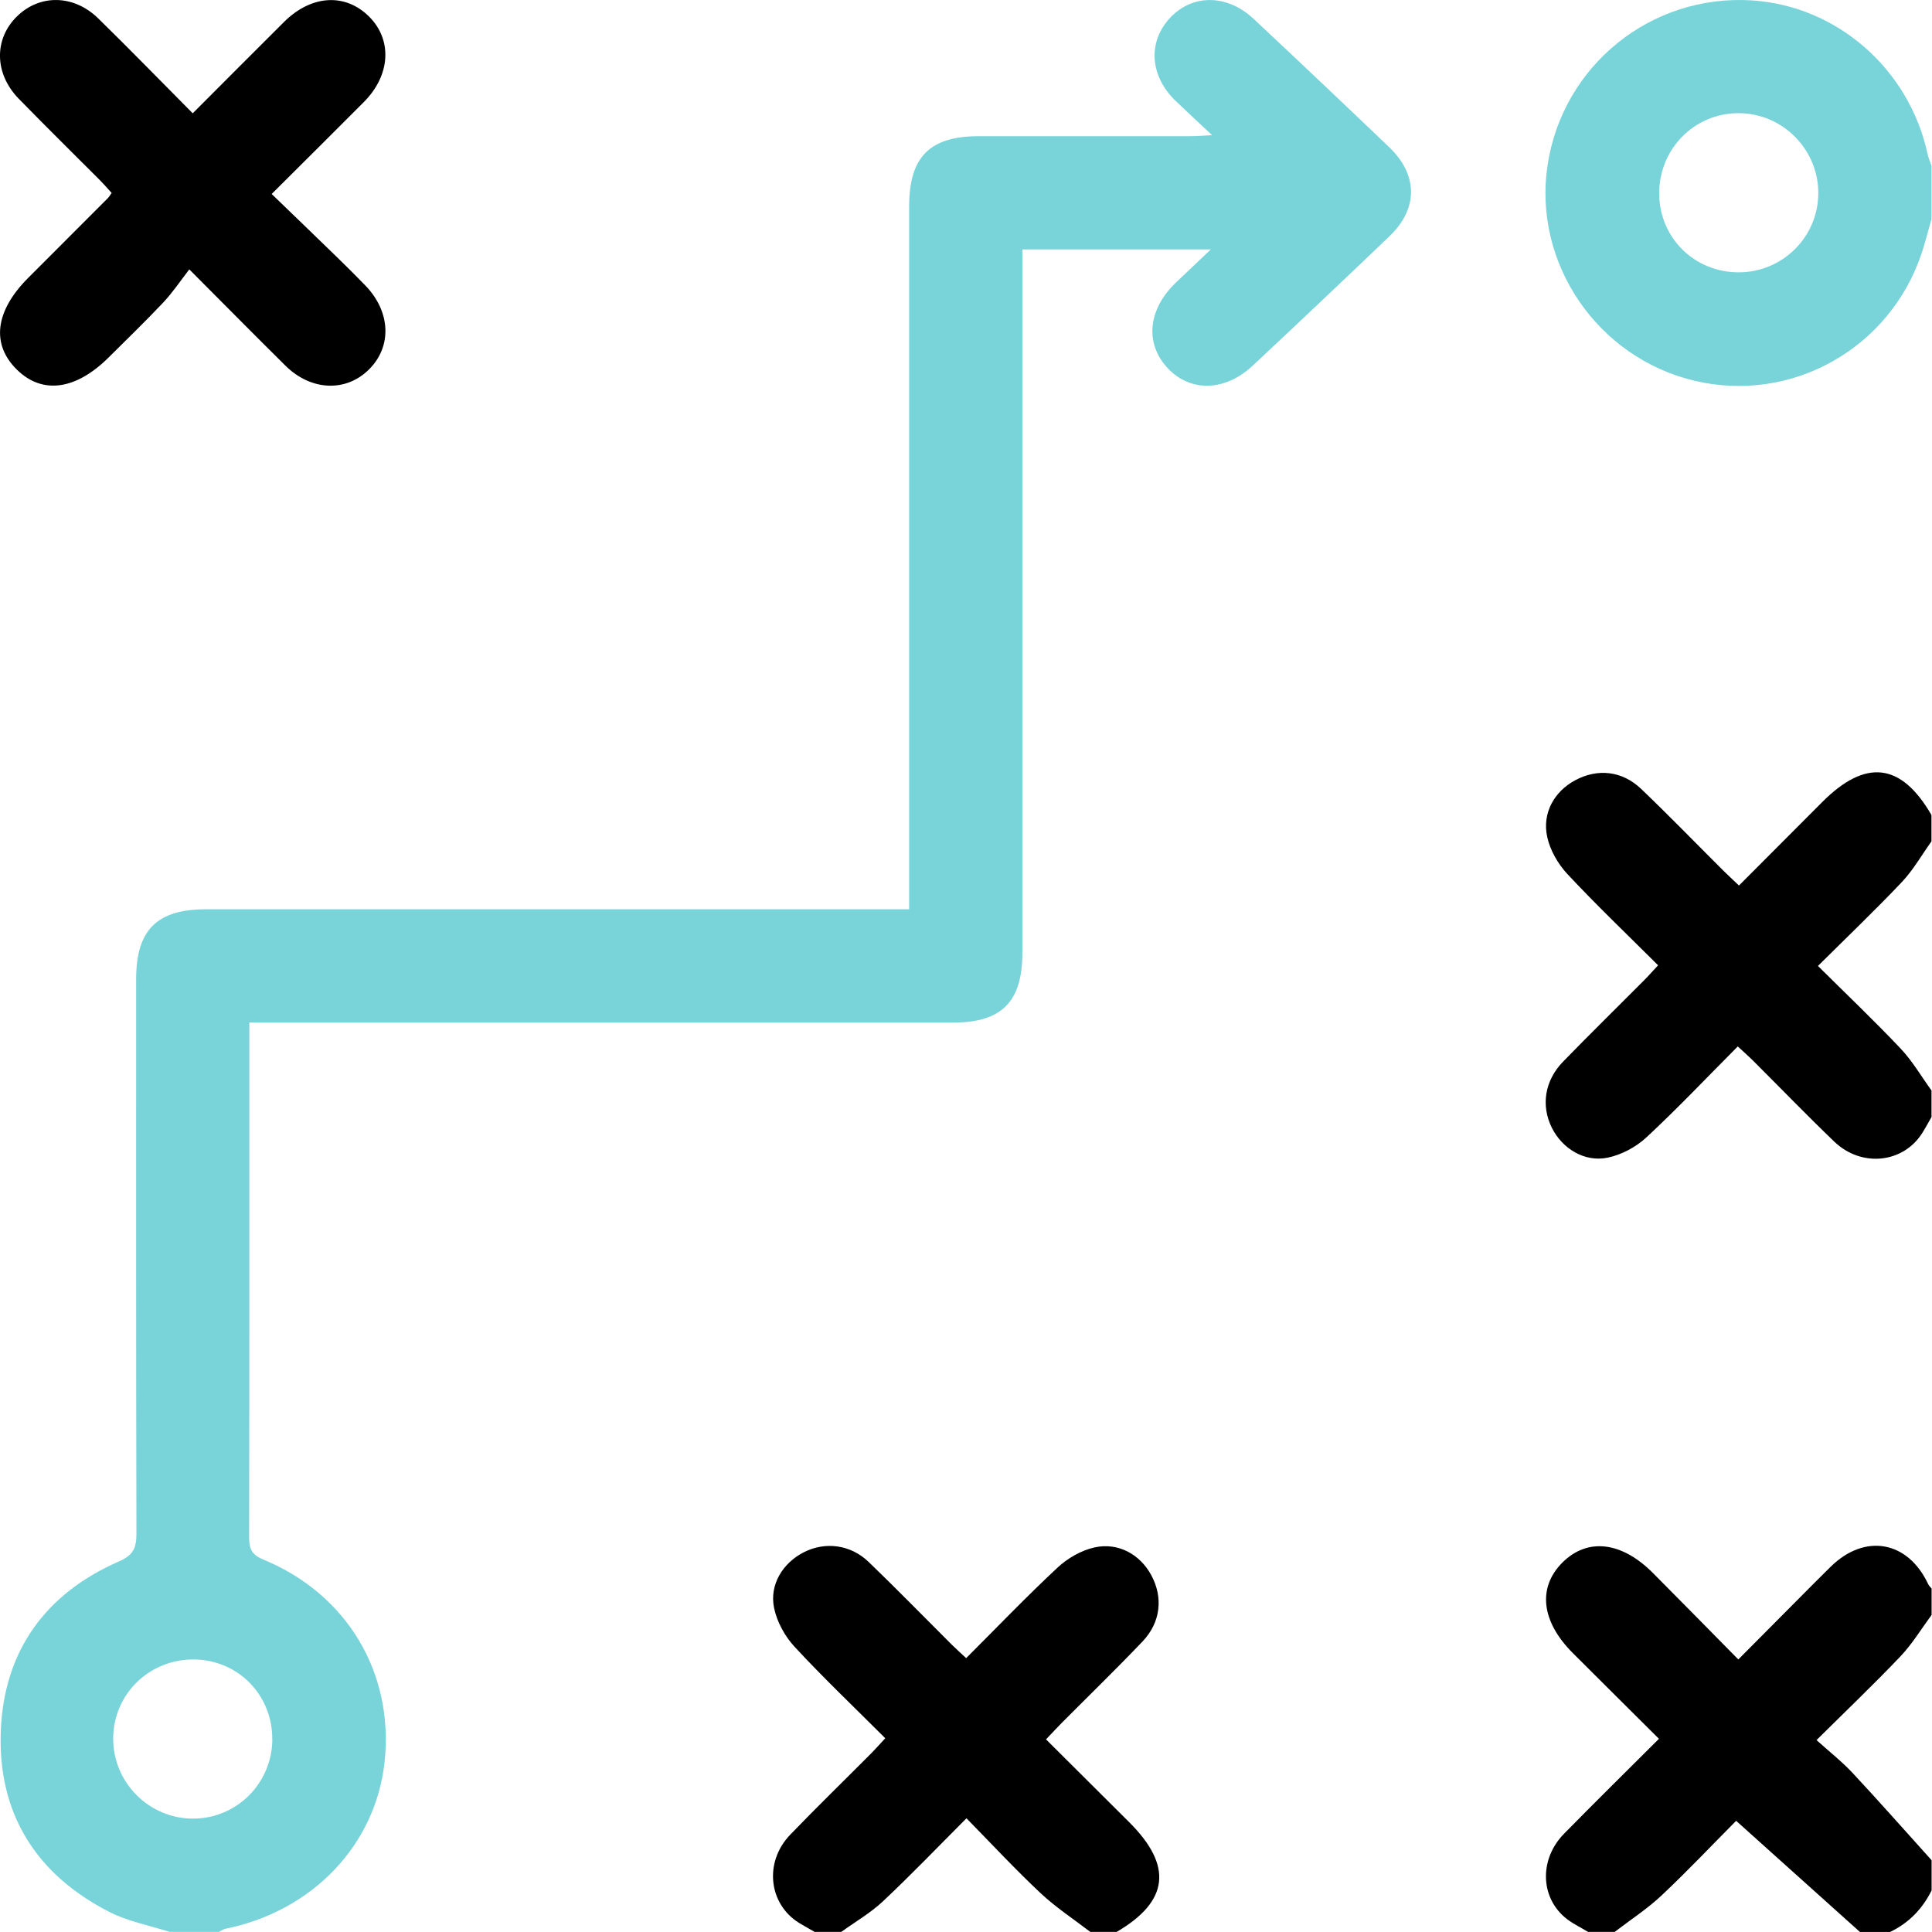 <svg width="120" height="120" viewBox="0 0 120 120" fill="none" xmlns="http://www.w3.org/2000/svg">
<g clip-path="url(#clip0_266_1714)">
<path d="M10.54 119.995C9.285 119.592 7.948 119.344 6.79 118.753C2.229 116.421 -0.156 112.617 0.05 107.496C0.251 102.531 2.83 98.975 7.391 96.981C8.277 96.596 8.474 96.148 8.474 95.266C8.446 83.783 8.456 72.298 8.456 60.816C8.456 57.764 9.742 56.477 12.797 56.477C26.856 56.477 40.914 56.477 54.97 56.477H56.469V55.006C56.469 40.944 56.469 26.882 56.469 12.824C56.469 9.75 57.743 8.46 60.783 8.46C65.156 8.46 69.529 8.46 73.902 8.46C74.275 8.46 74.647 8.429 75.286 8.397C74.409 7.571 73.702 6.923 73.013 6.259C71.423 4.722 71.279 2.634 72.647 1.138C74.034 -0.377 76.203 -0.383 77.859 1.166C80.68 3.808 83.488 6.466 86.283 9.139C88.083 10.861 88.096 12.952 86.308 14.668C83.488 17.369 80.651 20.052 77.8 22.719C76.069 24.337 73.899 24.362 72.5 22.838C71.094 21.304 71.307 19.207 73.038 17.551C73.674 16.943 74.312 16.342 75.208 15.491C72.992 15.491 71.138 15.491 69.285 15.491C67.432 15.491 65.547 15.491 63.5 15.491V16.912C63.5 31.011 63.5 45.114 63.5 59.213C63.5 62.209 62.21 63.511 59.246 63.511C45.187 63.511 31.129 63.511 17.073 63.511H15.486C15.486 63.93 15.486 64.303 15.486 64.672C15.486 74.943 15.493 85.217 15.474 95.488C15.474 96.192 15.621 96.561 16.347 96.862C21.578 99.019 24.486 103.937 23.885 109.459C23.322 114.605 19.402 118.706 13.999 119.801C13.855 119.83 13.727 119.93 13.592 119.995H10.547H10.54ZM16.911 108.041C16.926 105.289 14.807 103.113 12.077 103.073C9.294 103.032 7.047 105.211 7.031 107.965C7.012 110.711 9.26 112.968 12.005 112.958C14.71 112.949 16.898 110.755 16.914 108.041H16.911Z" fill="#78D4D9"/>
<path d="M119.972 13.588C119.772 14.292 119.596 15.002 119.368 15.697C117.402 21.639 111.295 25.076 105.259 23.652C99.215 22.224 95.204 16.345 96.122 10.263C97.055 4.068 102.542 -0.365 108.797 0.024C114.087 0.352 118.579 4.278 119.725 9.559C119.781 9.815 119.888 10.056 119.969 10.307V13.588H119.972ZM108.008 16.915C110.722 16.906 112.922 14.721 112.938 12.019C112.954 9.274 110.706 7.02 107.964 7.029C105.212 7.039 103.024 9.283 103.055 12.063C103.087 14.793 105.262 16.925 108.008 16.915Z" fill="#78D4D9"/>
<path d="M119.972 69.375C119.784 69.704 119.603 70.042 119.403 70.361C118.222 72.252 115.624 72.537 113.927 70.906C112.209 69.256 110.553 67.541 108.866 65.86C108.593 65.591 108.305 65.337 107.936 64.996C106.023 66.918 104.201 68.843 102.264 70.643C101.616 71.244 100.714 71.729 99.853 71.905C98.41 72.202 97.03 71.335 96.388 70.048C95.706 68.677 95.937 67.121 97.083 65.944C98.742 64.235 100.445 62.57 102.126 60.879C102.395 60.61 102.646 60.322 102.987 59.956C101.068 58.043 99.152 56.215 97.346 54.281C96.767 53.658 96.278 52.806 96.1 51.983C95.774 50.49 96.548 49.156 97.837 48.464C99.234 47.716 100.755 47.87 101.944 49.009C103.666 50.656 105.325 52.368 107.012 54.049C107.31 54.346 107.62 54.628 108.011 55.001C109.767 53.241 111.47 51.535 113.173 49.826C115.878 47.112 118.082 47.369 119.966 50.621V52.261C119.359 53.107 118.839 54.033 118.132 54.781C116.476 56.531 114.729 58.197 112.916 59.997C114.701 61.768 116.422 63.406 118.05 65.127C118.786 65.904 119.334 66.858 119.969 67.732V69.372L119.972 69.375Z" fill="black"/>
<path d="M50.609 120C50.281 119.809 49.946 119.631 49.623 119.431C47.729 118.244 47.451 115.652 49.082 113.956C50.734 112.24 52.444 110.581 54.125 108.891C54.394 108.618 54.647 108.33 54.985 107.964C53.066 106.048 51.148 104.223 49.351 102.282C48.75 101.634 48.258 100.736 48.08 99.875C47.779 98.423 48.624 97.073 49.933 96.41C51.257 95.74 52.825 95.931 53.949 97.011C55.693 98.689 57.383 100.426 59.099 102.135C59.371 102.405 59.656 102.658 60.01 102.99C61.925 101.077 63.757 99.165 65.691 97.362C66.314 96.782 67.163 96.294 67.986 96.112C69.473 95.787 70.822 96.56 71.511 97.844C72.253 99.221 72.096 100.767 70.966 101.954C69.323 103.679 67.61 105.338 65.932 107.028C65.635 107.325 65.35 107.639 64.971 108.036C66.728 109.786 68.44 111.486 70.149 113.192C72.86 115.9 72.6 118.097 69.36 119.994H67.72C66.687 119.199 65.585 118.479 64.639 117.593C63.065 116.116 61.594 114.532 60.029 112.938C58.207 114.763 56.569 116.472 54.845 118.091C54.068 118.82 53.123 119.365 52.253 119.994H50.612L50.609 120Z" fill="black"/>
<path d="M98.648 120C98.159 119.7 97.618 119.455 97.189 119.086C95.649 117.765 95.63 115.439 97.148 113.893C99.058 111.949 100.999 110.036 103.04 108.001C101.215 106.183 99.452 104.436 97.696 102.68C95.73 100.717 95.489 98.61 97.042 97.054C98.594 95.502 100.714 95.74 102.667 97.702C104.401 99.443 106.12 101.196 107.97 103.071C109.206 101.828 110.377 100.648 111.551 99.468C112.268 98.748 112.978 98.028 113.702 97.317C115.837 95.217 118.507 95.699 119.768 98.404C119.815 98.504 119.906 98.579 119.975 98.666V100.307C119.336 101.171 118.773 102.11 118.037 102.883C116.406 104.599 114.691 106.233 112.828 108.08C113.645 108.818 114.415 109.423 115.076 110.13C116.735 111.908 118.344 113.736 119.975 115.542V117.418C119.405 118.566 118.56 119.44 117.399 119.997H115.523C112.991 117.724 110.462 115.452 107.835 113.094C106.336 114.603 104.814 116.215 103.202 117.731C102.31 118.569 101.265 119.246 100.291 119.994H98.651L98.648 120Z" fill="black"/>
<path d="M11.97 7.037C13.946 5.059 15.79 3.206 17.643 1.362C19.339 -0.322 21.446 -0.447 22.93 1.036C24.382 2.489 24.254 4.674 22.601 6.336C20.761 8.186 18.904 10.024 16.873 12.049C18.297 13.423 19.662 14.738 21.02 16.059C21.581 16.604 22.132 17.158 22.676 17.715C24.26 19.343 24.364 21.494 22.936 22.93C21.506 24.37 19.324 24.292 17.724 22.708C15.84 20.842 13.974 18.955 11.758 16.732C11.204 17.446 10.728 18.163 10.149 18.779C9.053 19.944 7.898 21.055 6.765 22.185C4.717 24.229 2.632 24.514 1.052 22.962C-0.56 21.381 -0.307 19.321 1.753 17.258C3.409 15.602 5.065 13.946 6.718 12.287C6.771 12.234 6.808 12.162 6.934 11.983C6.702 11.733 6.461 11.451 6.201 11.188C4.52 9.501 2.82 7.832 1.158 6.126C-0.36 4.564 -0.382 2.414 1.064 1.008C2.479 -0.369 4.58 -0.344 6.104 1.146C8.054 3.052 9.954 5.009 11.97 7.037Z" fill="black"/>
</g>
<defs>
<clipPath id="clip0_266_1714">
<rect width="120" height="120" fill="white"/>
</clipPath>
</defs>
</svg>
